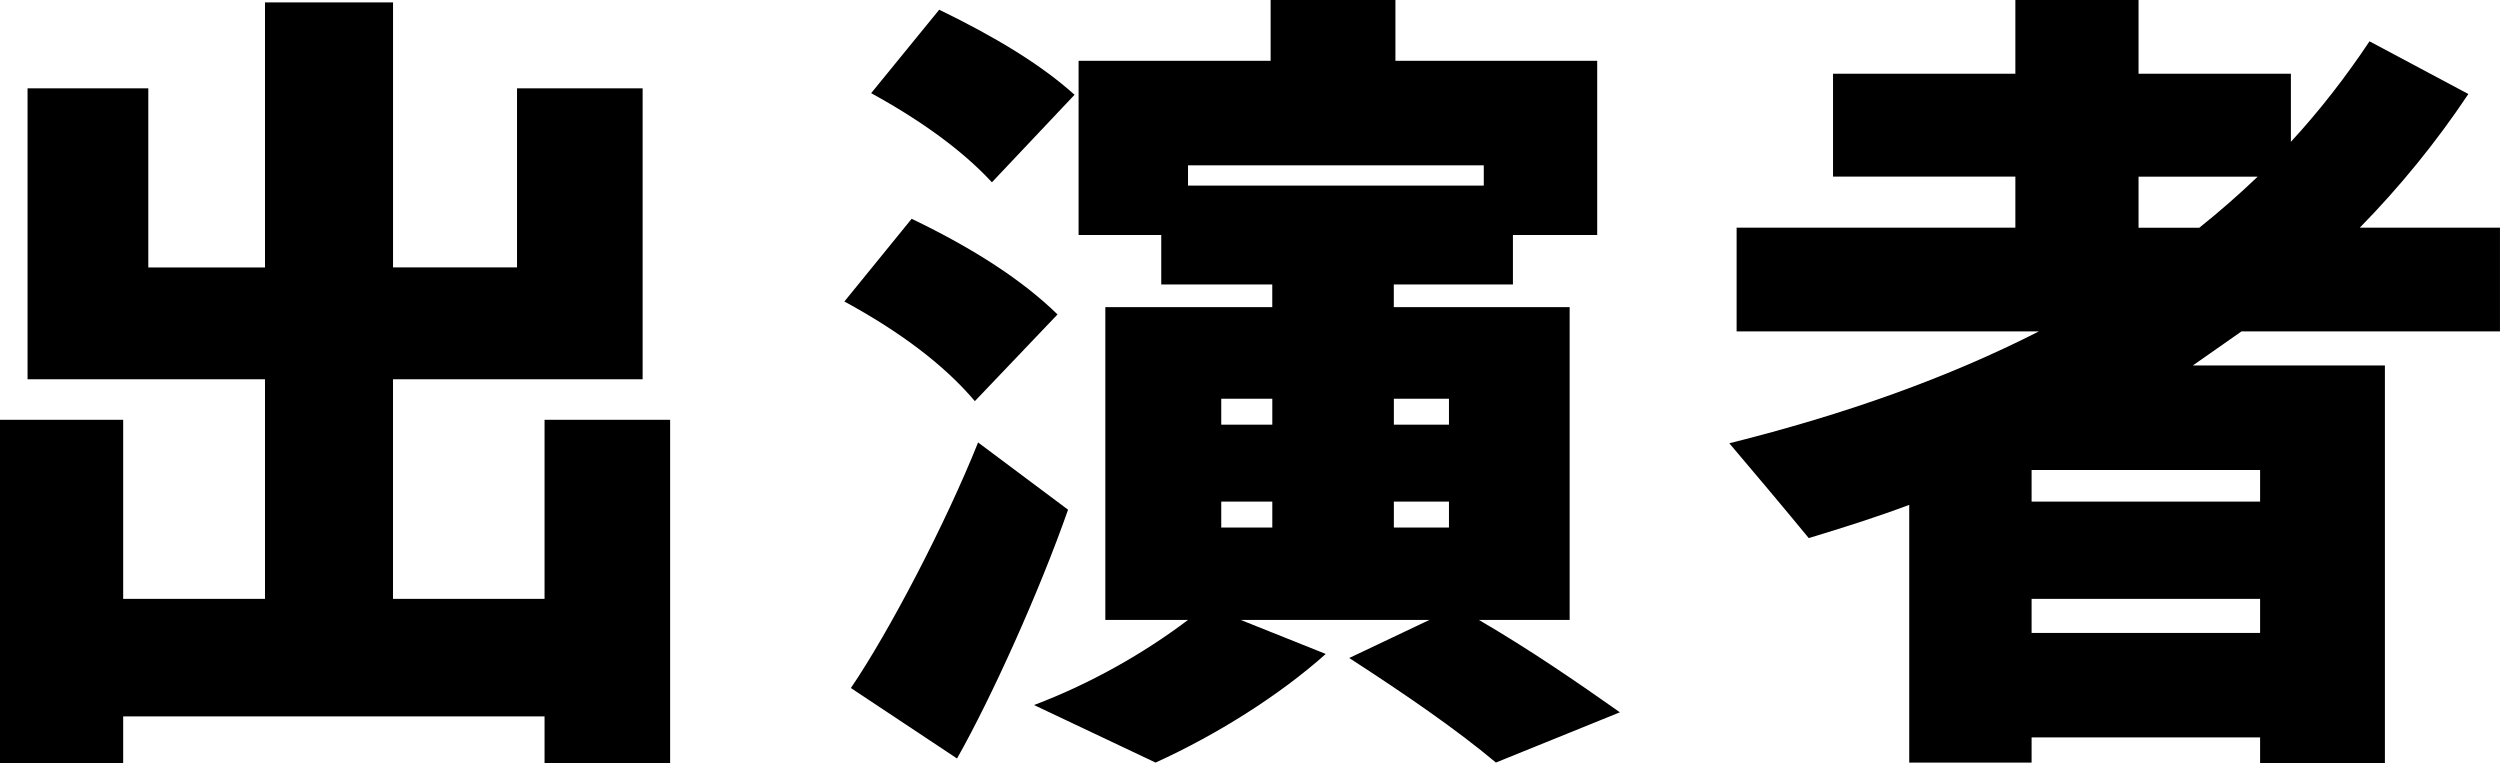 <?xml version="1.0" encoding="UTF-8"?>
<svg id="a" data-name="レイヤー 1" xmlns="http://www.w3.org/2000/svg" width="92.549" height="28.259" viewBox="0 0 92.549 28.259">
  <defs>
    <style>
      .b {
        isolation: isolate;
      }
    </style>
  </defs>
  <g class="b">
    <path d="M9.81,22.17V14.04H1.02V3.271H5.49v6.63h4.32V.09h4.74V9.9h4.59V3.271h4.65V14.04H14.549v8.13h5.61v-6.63h4.649v12.719h-4.649v-1.739H4.56v1.739H0V15.54H4.56v6.63h5.25Z"/>
    <path d="M33.75,8.1c2.31,1.11,4.109,2.28,5.399,3.54l-3.06,3.21c-1.14-1.35-2.79-2.58-4.83-3.689l2.49-3.061Zm2.459,8.28l3.33,2.489c-1.05,3-2.82,6.93-4.11,9.21l-3.93-2.609c1.41-2.07,3.51-6.09,4.709-9.09ZM34.77,.36c2.1,1.02,3.78,2.04,5.01,3.149l-3.06,3.24c-1.08-1.17-2.61-2.28-4.47-3.3l2.52-3.09Zm18.149,22.589h-6.99l3.15,1.26c-1.71,1.53-4.05,3-6.3,4.021l-4.5-2.13c2.07-.78,4.08-1.92,5.7-3.15h-3.06V11.37h6.18v-.84h-4.11v-1.83h-3.06V2.25h7.109V0h4.62V2.25h7.47v6.45h-3.12v1.83h-4.41v.84h6.51v11.579h-3.36c1.95,1.141,3.6,2.28,5.22,3.42l-4.59,1.86c-1.47-1.23-3.3-2.49-5.43-3.87l2.97-1.41Zm2.01-16.079v-.75h-10.949v.75h10.949Zm-9.719,8.85h1.89v-.96h-1.89v.96Zm0,3.81h1.89v-.96h-1.89v.96Zm8.43-3.81v-.96h-2.04v.96h2.04Zm0,3.81v-.96h-2.04v.96h2.04Z"/>
    <path d="M75.209,27.299v.931h-4.53v-9.54c-1.2,.45-2.43,.84-3.72,1.23-.96-1.17-1.95-2.34-2.94-3.51,4.32-1.08,8.1-2.431,11.459-4.141h-11.189v-3.84h10.319v-1.89h-6.75V2.73h6.75V0h4.56V2.73h5.64v2.52c1.05-1.14,2.01-2.37,2.91-3.72l3.66,1.95c-1.2,1.8-2.55,3.449-4.02,4.949h5.19v3.84h-9.57c-.6,.42-1.2,.84-1.8,1.26h7.11v14.729h-4.62v-.96h-8.459Zm8.459-8.729v-1.17h-8.459v1.17h8.459Zm0,4.86v-1.26h-8.459v1.26h8.459Zm-2.25-15c.75-.6,1.47-1.229,2.16-1.89h-4.41v1.89h2.25Z"/>
  </g>
</svg>